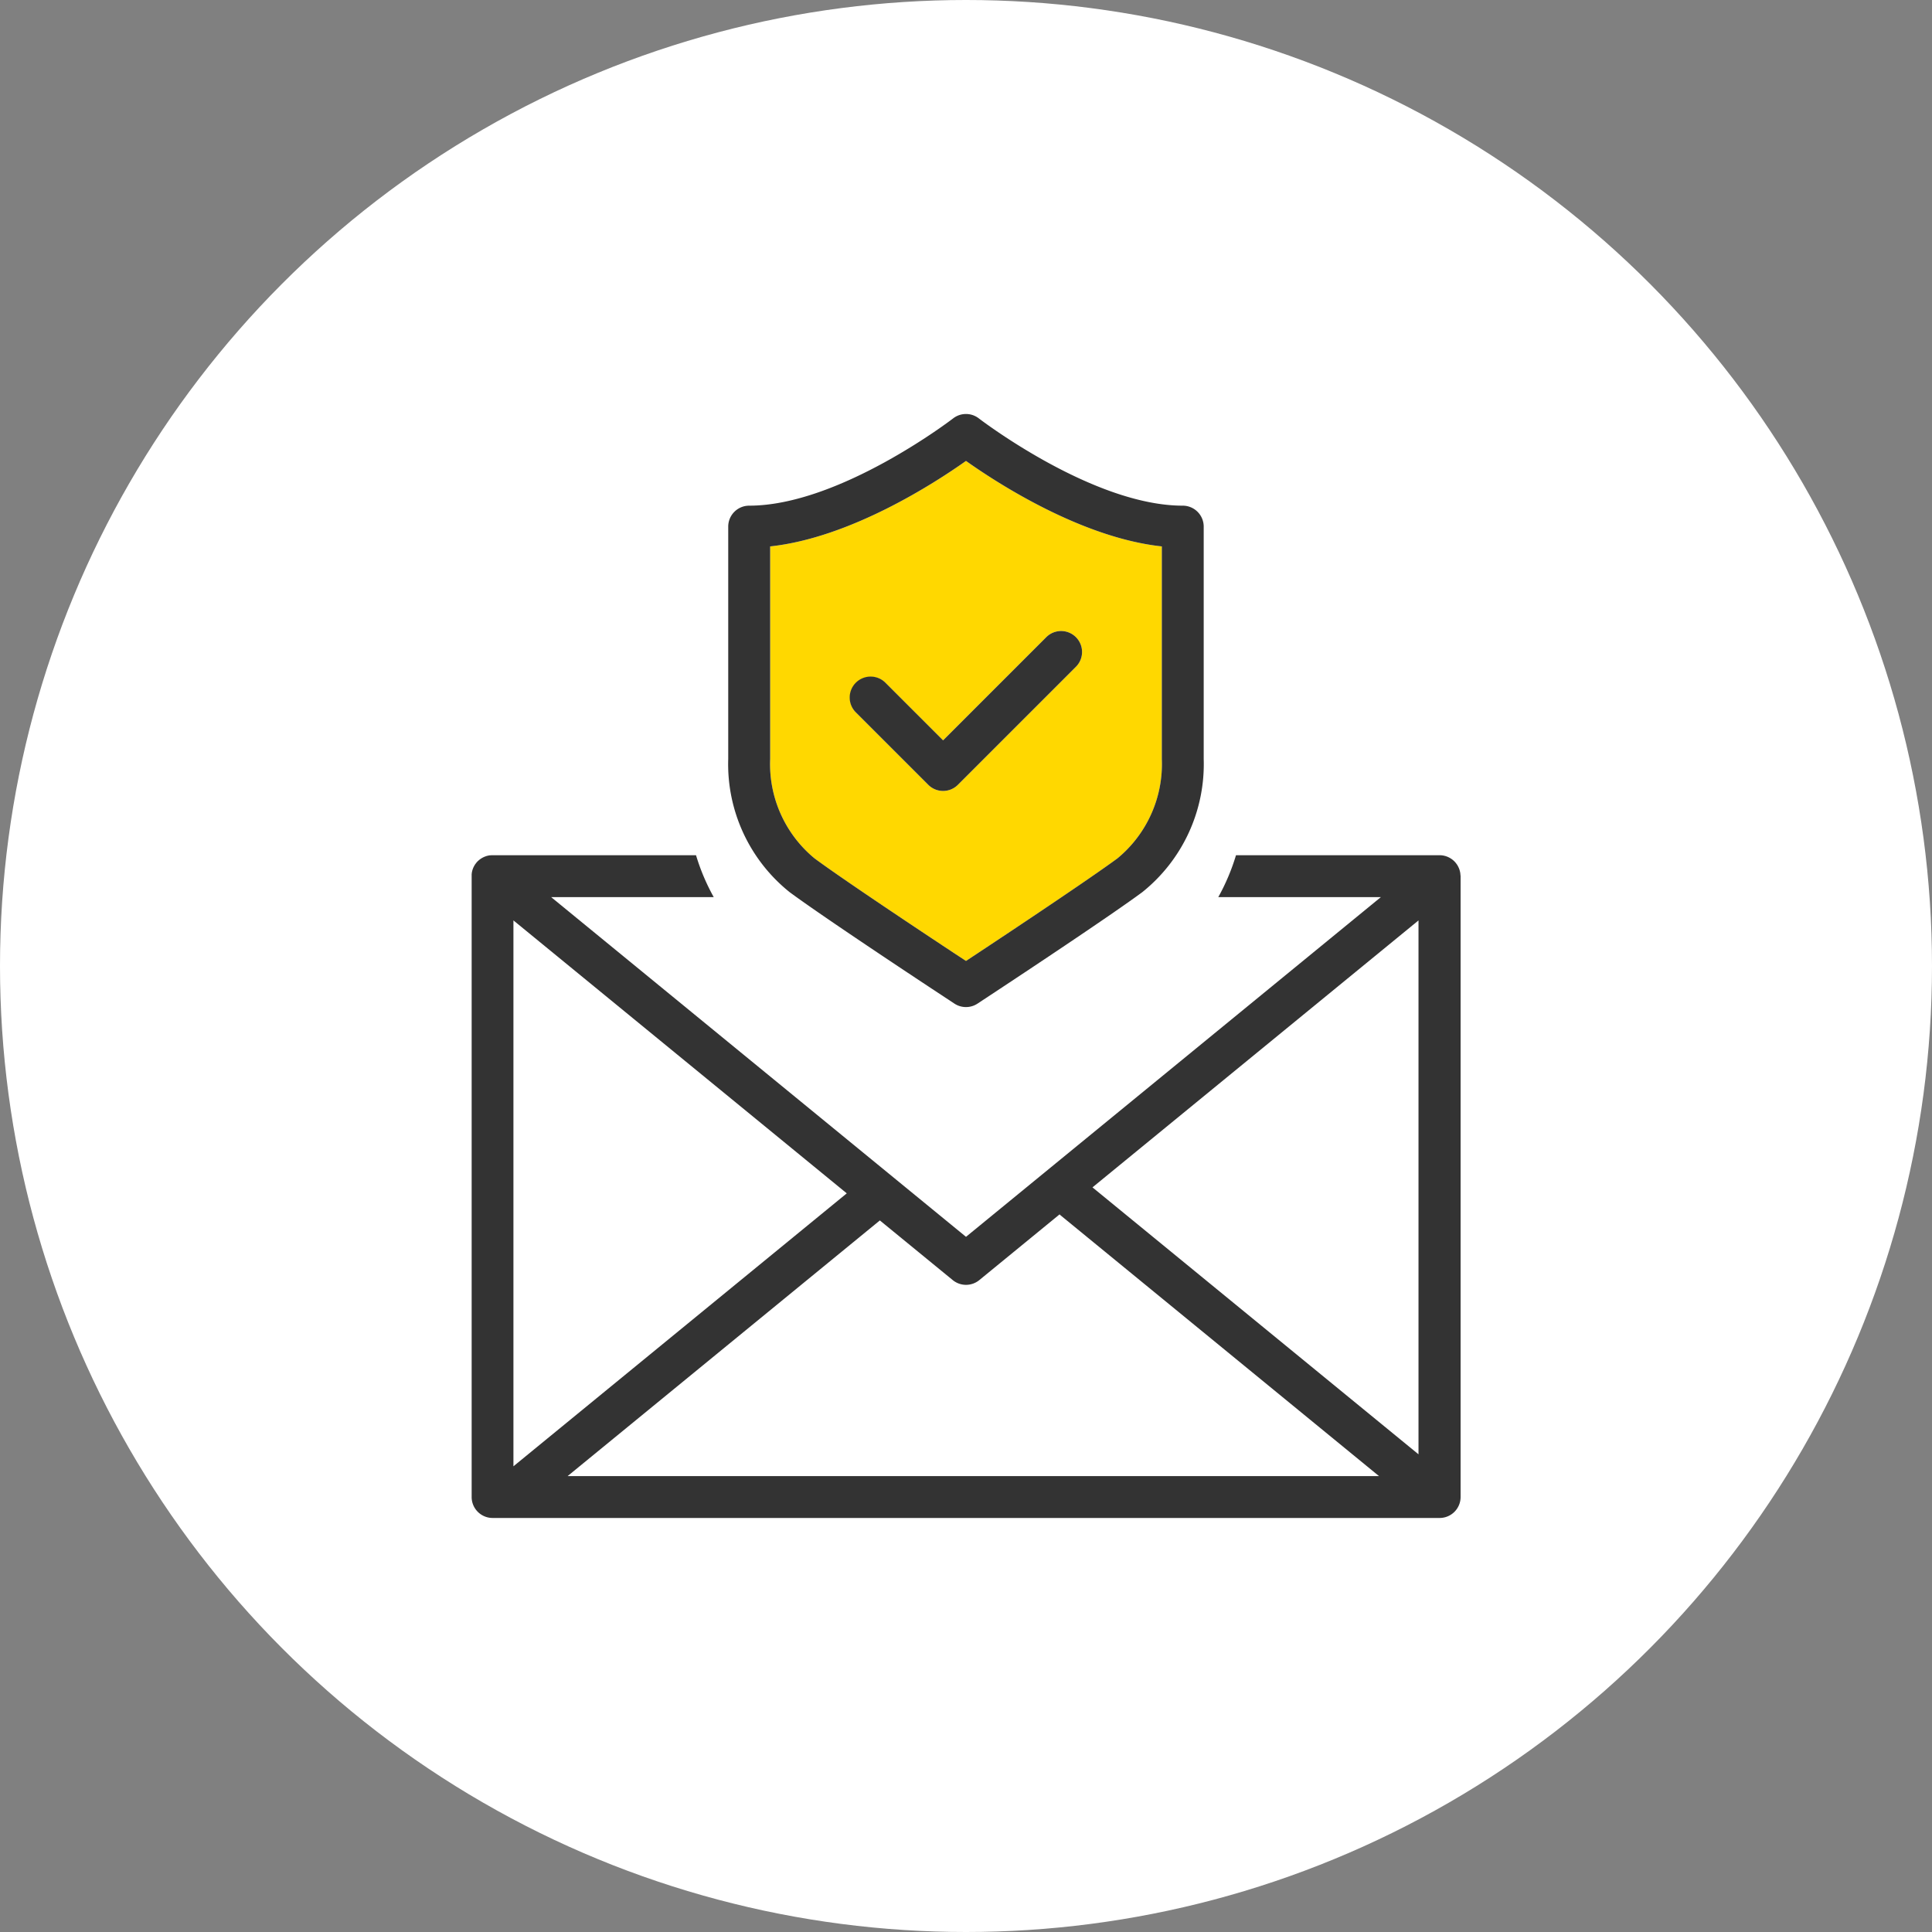 <svg xmlns="http://www.w3.org/2000/svg" width="112" height="112" viewBox="0 0 112 112">
  <rect x="0" y="0" width="112" height="112" fill="#808080" stroke="none"/>
  <g id="グループ_1050674" data-name="グループ 1050674" transform="translate(-194 -722)">
    <circle id="楕円形_226216" data-name="楕円形 226216" cx="56" cy="56" r="56" transform="translate(194 722)" fill="#fff"/>
    <g id="アートワーク_66" data-name="アートワーク 66" transform="translate(250 778)">
      <g id="グループ_1023321" data-name="グループ 1023321" transform="translate(-28.665 -32)">
        <path id="パス_1774827" data-name="パス 1774827" d="M77.5,95.418v31.646l19.324-15.823Z" transform="translate(-75.074 -66.06)" fill="none"/>
        <path id="パス_1774828" data-name="パス 1774828" d="M124.128,193.626l-4.653,3.81a1.215,1.215,0,0,1-1.539,0l-4.225-3.459-18.1,14.82h47.035l-18.44-15.1C124.179,193.675,124.153,193.651,124.128,193.626Z" transform="translate(-90.04 -147.226)" fill="none"/>
        <path id="パス_1774829" data-name="パス 1774829" d="M289.863,126.37V95.419l-18.9,15.475Z" transform="translate(-234.963 -66.062)" fill="none"/>
        <path id="パス_1774830" data-name="パス 1774830" d="M120.826,74.732s0-.007,0-.011c0-.036-.009-.071-.016-.107,0-.009,0-.017-.006-.026-.007-.03-.014-.06-.023-.09,0-.01-.007-.02-.011-.031-.009-.027-.019-.054-.03-.081,0-.011-.01-.021-.015-.032s-.023-.05-.036-.075-.013-.022-.019-.033-.027-.047-.042-.069l-.024-.032c-.015-.02-.029-.041-.045-.061a1.216,1.216,0,0,0-.259-.236h0c-.028-.019-.057-.036-.087-.053l-.015-.009c-.026-.014-.053-.026-.08-.039l-.028-.013c-.025-.01-.05-.019-.075-.028l-.037-.013c-.026-.008-.052-.014-.078-.02l-.037-.009a1.215,1.215,0,0,0-.243-.024h-11.8a12.2,12.2,0,0,1-1.027,2.429h9.425L92.168,95.762,68.119,76.069h9.425a12.2,12.2,0,0,1-1.027-2.429h-11.8a1.16,1.16,0,0,0-.125.006l-.016,0c-.034,0-.067.009-.1.015l-.05.012c-.022.005-.044.01-.065.017l-.05.018-.062.023-.042.02c-.022.01-.044.02-.066.032l-.032.019c-.023.014-.047.027-.069.042l-.026.019c-.023.017-.047.033-.069.052l-.026.023c-.021.018-.042.036-.062.056s-.054.057-.079.088l0,0-.02.027c-.017.023-.035.045-.051.069s-.018.03-.027.044-.024.038-.034.058-.017.035-.026.053-.018.036-.025.054-.014.039-.021.058-.013.035-.019.054-.011.042-.016.064-.009.034-.012.052-.008.049-.011.074,0,.03-.006.045c0,.032,0,.064,0,.1,0,.008,0,.015,0,.023v0h0v35.988a1.215,1.215,0,0,0,1.215,1.215h54.9a1.215,1.215,0,0,0,1.215-1.215V74.865A1.233,1.233,0,0,0,120.826,74.732ZM65.932,77.419,85.256,93.242,65.932,109.065Zm3.142,32.213,18.1-14.82L91.4,98.271a1.215,1.215,0,0,0,1.539,0l4.653-3.81c.025.025.051.049.079.072l18.44,15.1ZM118.4,108.37,99.5,92.895l18.9-15.475Z" transform="translate(-63.503 -48.062)" fill="#333"/>
        <path id="パス_1774831" data-name="パス 1774831" d="M163.265-53.124V-40.8a7.086,7.086,0,0,0,2.573,5.762c1.844,1.363,7.129,4.858,8.17,5.545l.61.4.587-.387c.648-.428,6.292-4.155,8.193-5.56a7.086,7.086,0,0,0,2.573-5.762V-53.124c-4.647-.5-9.522-3.66-11.353-4.956C172.787-56.784,167.913-53.625,163.265-53.124Zm17.725,5.26a1.215,1.215,0,0,1,0,1.718l-6.841,6.841a1.212,1.212,0,0,1-.859.356,1.212,1.212,0,0,1-.859-.356l-4.185-4.185a1.215,1.215,0,0,1,0-1.718,1.215,1.215,0,0,1,1.718,0l3.326,3.326,5.982-5.982A1.215,1.215,0,0,1,180.99-47.864Z" transform="translate(-145.953 60.801)" fill="#ffd800"/>
        <path id="パス_1774832" data-name="パス 1774832" d="M175.615-68.446c-5.226,0-11.758-5.01-11.824-5.06a1.215,1.215,0,0,0-1.488,0c-.065.05-6.6,5.06-11.824,5.06a1.215,1.215,0,0,0-1.215,1.215v13.473a9.509,9.509,0,0,0,3.558,7.716c1.893,1.4,7.226,4.926,8.276,5.619l1.28.844a1.214,1.214,0,0,0,.668.2,1.214,1.214,0,0,0,.669-.2l1.267-.836c1.049-.692,6.377-4.215,8.288-5.627a9.509,9.509,0,0,0,3.558-7.716V-67.231A1.215,1.215,0,0,0,175.615-68.446Zm-12.566-4.1h0ZM174.4-53.758A7.086,7.086,0,0,1,171.828-48c-1.9,1.4-7.545,5.132-8.193,5.56l-.587.387-.61-.4c-1.041-.687-6.326-4.182-8.17-5.545a7.086,7.086,0,0,1-2.573-5.762V-66.084c4.647-.5,9.522-3.66,11.353-4.956,1.831,1.3,6.706,4.455,11.353,4.956Z" transform="translate(-134.383 73.76)" fill="#333"/>
        <path id="パス_1774833" data-name="パス 1774833" d="M191.993,1.753a1.215,1.215,0,1,0-1.718,1.718l4.185,4.185a1.215,1.215,0,0,0,1.718,0L203.019.815a1.215,1.215,0,0,0,0-1.718,1.215,1.215,0,0,0-1.718,0l-5.982,5.982Z" transform="translate(-167.982 13.84)" fill="#333"/>
      </g>
    </g>
  </g>
</svg>
